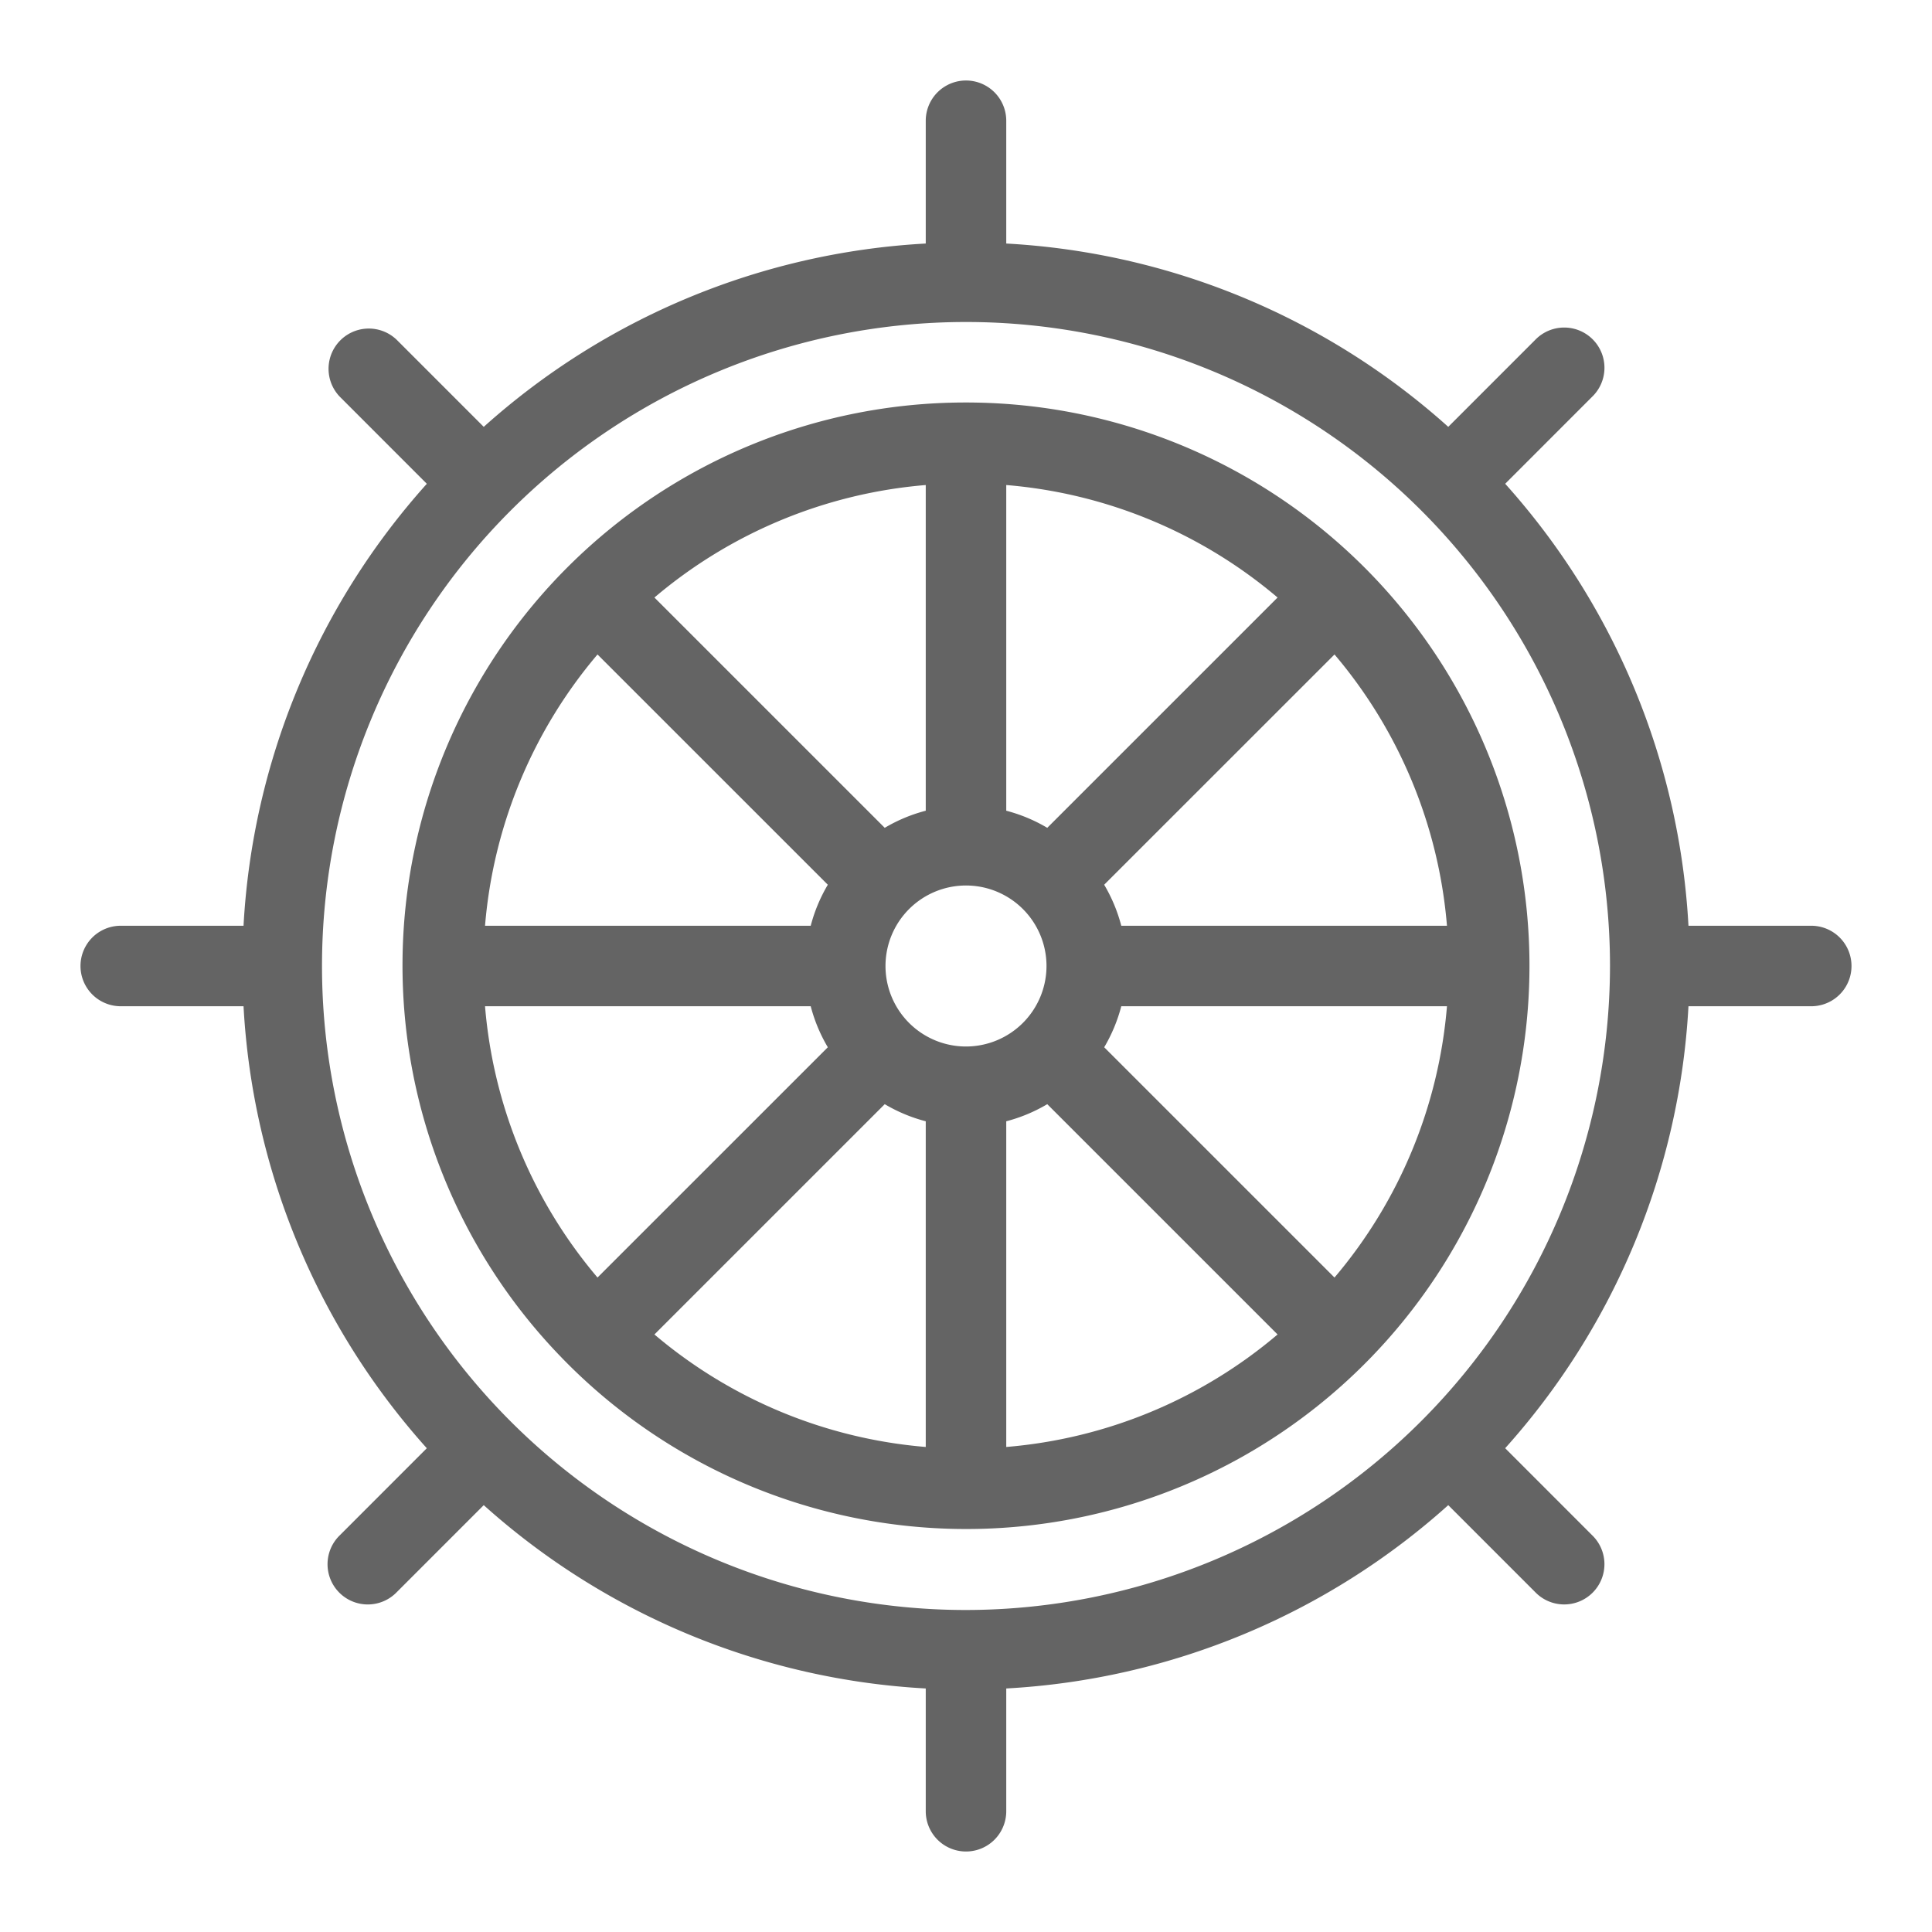 <?xml version="1.0" encoding="UTF-8"?>
<svg xmlns="http://www.w3.org/2000/svg" viewBox="0 0 96 96">
  <title>helm, ship, wheel, rudder</title>
  <g>
    <path d="M48,20A27.971,27.971,0,0,0,27.962,67.516l-.003.01.014.002A27.988,27.988,0,1,0,48,20ZM24.101,50H40.284a7.913,7.913,0,0,0,.85,2.038L29.69,63.48A23.875,23.875,0,0,1,24.101,50ZM29.69,32.52l11.444,11.442A7.913,7.913,0,0,0,40.284,46H24.101A23.875,23.875,0,0,1,29.69,32.52ZM48,52a4,4,0,1,1,4-4A4.004,4.004,0,0,1,48,52Zm4.038-10.866A7.918,7.918,0,0,0,50,40.284V24.101a23.878,23.878,0,0,1,13.482,5.59ZM46,40.284a7.918,7.918,0,0,0-2.038.85L32.518,29.691A23.878,23.878,0,0,1,46,24.101Zm-2.038,14.582a7.918,7.918,0,0,0,2.038.85V71.899a23.878,23.878,0,0,1-13.482-5.59Zm6.038.85a7.918,7.918,0,0,0,2.038-.85L63.482,66.309A23.878,23.878,0,0,1,50,71.899Zm16.311,7.765L54.867,52.038A7.913,7.913,0,0,0,55.716,50H71.899A23.875,23.875,0,0,1,66.311,63.48ZM55.716,46a7.913,7.913,0,0,0-.85-2.038L66.311,32.52A23.875,23.875,0,0,1,71.899,46Z" fill="#646464"></path>
    <path d="M90,46H83.899a35.8,35.8,0,0,0-9.107-21.962l4.322-4.324a2,2,0,1,0-2.828-2.828L71.963,21.21A35.799,35.799,0,0,0,50,12.101V6a2,2,0,0,0-4,0v6.101A35.799,35.799,0,0,0,24.037,21.21l-4.322-4.323a2,2,0,0,0-2.828,2.828l4.322,4.324A35.8,35.8,0,0,0,12.101,46H6a2,2,0,0,0,0,4h6.101a35.8,35.8,0,0,0,9.107,21.962l-4.322,4.324a2,2,0,1,0,2.828,2.828L24.037,74.79A35.799,35.799,0,0,0,46,83.899V90a2,2,0,0,0,4,0V83.899A35.799,35.799,0,0,0,71.963,74.79l4.322,4.323a2,2,0,1,0,2.828-2.828l-4.322-4.324A35.8,35.8,0,0,0,83.899,50H90a2,2,0,0,0,0-4ZM48,80A32,32,0,1,1,80,48,32.037,32.037,0,0,1,48,80Z" fill="#646464"></path>
  </g>
</svg>
